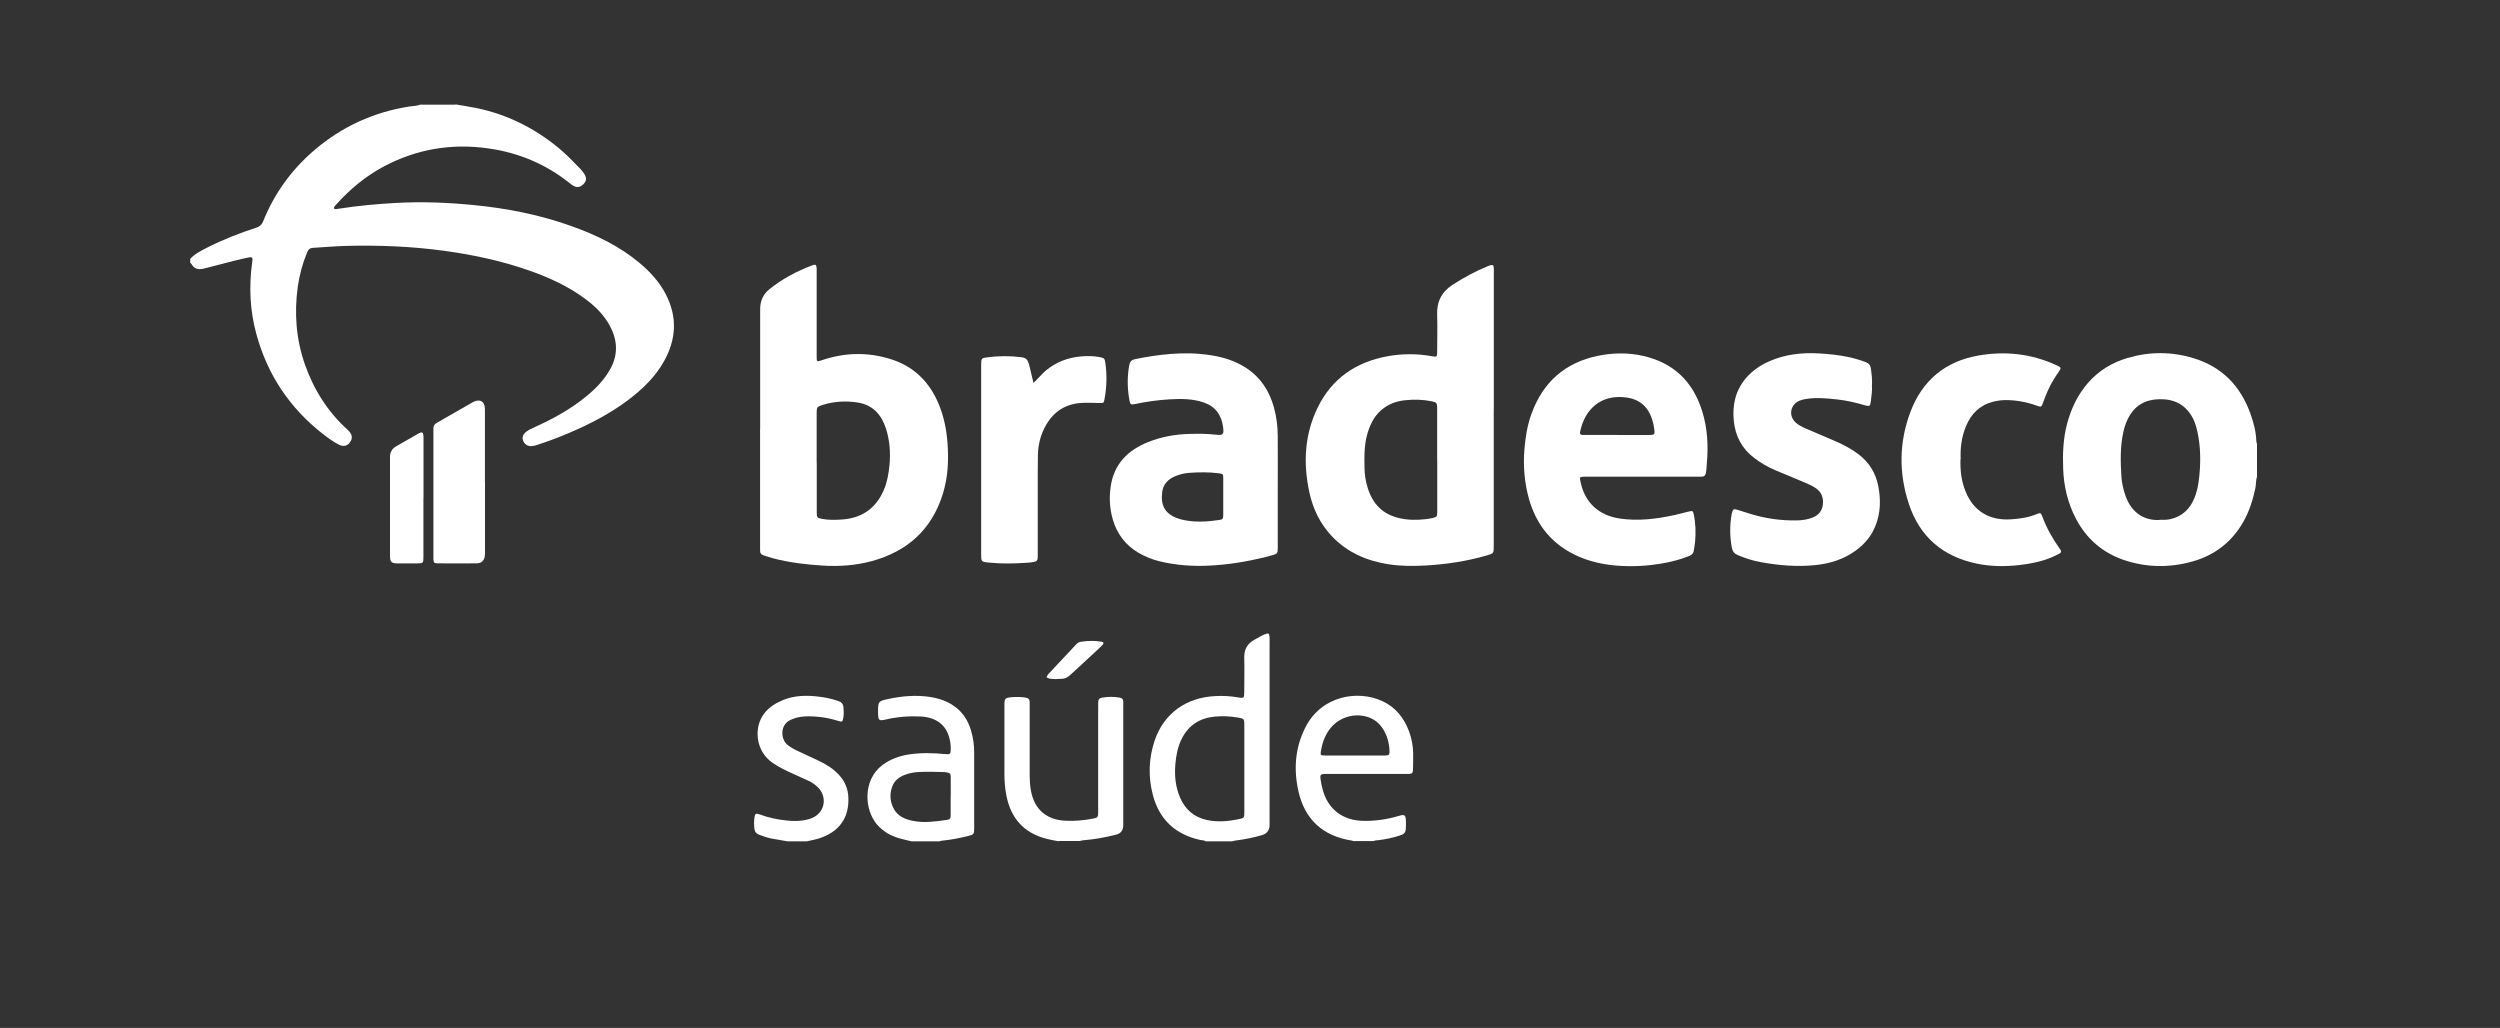 <svg xmlns="http://www.w3.org/2000/svg" id="Camada_1" data-name="Camada 1" viewBox="0 0 300 123.35"><rect x="0" y="0" width="300" height="123.35" fill="#333333" stroke="none"/><defs><style>      .cls-1 {        fill: #fff;        stroke-width: 0px;      }    </style></defs><path class="cls-1" d="m54.68,12.53c.85.15,1.71.27,2.56.45,3.64.77,6.88,2.38,9.75,4.74.94.77,1.78,1.64,2.62,2.51.22.23.43.48.58.77.22.43.16.76-.18,1.1-.36.36-.74.44-1.15.22-.18-.09-.34-.22-.5-.34-2.84-2.28-6.09-3.64-9.67-4.16-4.46-.65-8.71.05-12.71,2.2-2.14,1.15-3.97,2.68-5.59,4.47-.13.15-.3.27-.33.53.17.13.37.06.56.03,2.29-.36,4.6-.57,6.91-.7,3.09-.17,6.16-.05,9.24.25,4.07.39,8.06,1.18,11.91,2.57,2.9,1.04,5.65,2.37,8.04,4.36,1.28,1.07,2.4,2.28,3.17,3.77,1.42,2.74,1.27,5.43-.23,8.09-1.06,1.88-2.59,3.33-4.29,4.62-2.19,1.65-4.61,2.89-7.12,3.96-1.22.52-2.47.99-3.74,1.4-.21.07-.42.14-.64.16-.49.06-.91-.19-1.08-.61-.17-.43-.07-.77.36-1.11.32-.25.69-.42,1.06-.58,2.18-.98,4.26-2.13,6.11-3.64,1.19-.97,2.26-2.06,2.99-3.45.89-1.7.76-3.38-.12-5.03-.73-1.36-1.81-2.4-3.05-3.31-2-1.47-4.24-2.49-6.56-3.31-3.3-1.17-6.71-1.9-10.17-2.38-3.98-.55-7.99-.71-12.01-.6-1.29.04-2.57.16-3.86.23-.4.02-.56.25-.69.56-.55,1.33-.92,2.71-1.12,4.13-.43,3.16-.2,6.28.86,9.3,1.06,3.02,2.72,5.66,5.1,7.82.55.5.66.95.37,1.43-.32.53-.81.67-1.41.37-.69-.35-1.3-.81-1.91-1.28-3.98-3.11-6.64-7.1-7.97-11.96-.78-2.84-.91-5.72-.51-8.63,0-.04.02-.08.02-.12.06-.47-.02-.56-.48-.46-.51.11-1.03.22-1.53.35-1.15.29-2.3.59-3.46.89-.14.04-.27.07-.41.1-.58.13-1.08.05-1.4-.53-.04-.07-.11-.12-.17-.17,0-.16,0-.32,0-.48.55-.61,1.28-.96,1.99-1.33,1.91-.97,3.89-1.75,5.93-2.41.42-.14.67-.36.83-.77,1.35-3.35,3.41-6.2,6.15-8.54,3.32-2.83,7.13-4.57,11.44-5.24.42-.06.85-.05,1.24-.21,1.41,0,2.82,0,4.24,0Z"></path><path class="cls-1" d="m270.85,57.17c-.16.46-.11.96-.21,1.43-.3,1.41-.73,2.77-1.44,4.02-1.38,2.41-3.42,4-6.08,4.75-2.77.78-5.54.75-8.28-.18-2.56-.88-4.46-2.54-5.72-4.93-.98-1.87-1.46-3.88-1.54-5.98-.07-1.84,0-3.67.48-5.46.48-1.8,1.26-3.44,2.49-4.86,1.28-1.47,2.88-2.45,4.74-3,2.64-.78,5.3-.78,7.93.02,3.39,1.03,5.61,3.3,6.81,6.6.39,1.08.69,2.19.73,3.35,0,.12.05.23.08.35v3.87Zm-11.73,5.21c.47,0,.9.01,1.32-.08,1.41-.32,2.34-1.2,2.88-2.51.46-1.13.59-2.33.67-3.55.1-1.7,0-3.38-.45-5.03-.19-.68-.49-1.32-.95-1.87-.8-.97-1.86-1.39-3.08-1.43-1.99-.06-3.42.68-4.26,2.55-.21.46-.36.94-.46,1.44-.38,1.75-.33,3.53-.22,5.3.05.76.22,1.51.47,2.24.62,1.8,1.95,3.04,4.08,2.96Z"></path><path class="cls-1" d="m144.73,100.96c-.24-.13-.51-.13-.76-.18-2.98-.67-4.88-2.48-5.64-5.43-.55-2.15-.49-4.31.21-6.43,1.11-3.33,3.82-5.22,7.28-5.39.95-.05,1.89,0,2.83.17.59.11.65.05.66-.58,0-1.39.04-2.78,0-4.17-.03-1,.35-1.7,1.22-2.18.44-.24.86-.52,1.34-.69.35-.12.43-.07.47.29.02.18.01.36.01.54,0,7.36,0,14.71,0,22.07q0,.97-.93,1.24c-1.03.3-2.07.51-3.14.64-.14.02-.27.06-.41.1h-3.15Zm4.59-8.77c0-1.73,0-3.47,0-5.2,0-.72-.02-.74-.7-.87-.94-.17-1.89-.22-2.83-.13-1.79.17-3.15,1.01-3.98,2.66-.49.98-.68,2.02-.77,3.09-.11,1.36.02,2.7.57,3.97.62,1.45,1.7,2.37,3.26,2.7,1.27.26,2.53.15,3.78-.11.65-.14.67-.16.67-.84,0-1.75,0-3.51,0-5.26Z"></path><path class="cls-1" d="m162.52,100.96c-.12-.03-.23-.08-.35-.1-3.42-.53-5.61-2.54-6.36-5.92-.59-2.64-.4-5.22.84-7.66,1.93-3.81,6.28-4.51,9.23-3.15,1.58.73,2.6,2.01,3.2,3.62.32.86.49,1.75.5,2.66,0,.64,0,1.29-.02,1.93-.02.45-.11.52-.56.53-.79.01-1.57,0-2.36,0-2.4,0-4.8,0-7.2,0-.16,0-.32,0-.48,0-.48.02-.56.11-.5.59.06.42.14.84.25,1.24.61,2.37,2.37,3.74,4.83,3.8,1.49.04,2.93-.18,4.35-.6.66-.2.78-.11.82.58.02.34,0,.68-.02,1.03-.02.36-.21.58-.56.7-.88.3-1.78.5-2.71.61-.2.02-.4.01-.59.11h-2.3Zm0-10.3h0c1.23,0,2.45,0,3.68,0,.49,0,.56-.08.54-.57-.04-.94-.28-1.83-.79-2.63-.44-.68-1.04-1.17-1.82-1.42-1.72-.55-3.61.1-4.65,1.57-.52.74-.81,1.57-.96,2.45-.09.56-.08.59.49.6,1.17,0,2.33,0,3.5,0Z"></path><path class="cls-1" d="m127.06,100.96c-.47-.09-.95-.17-1.42-.29-2.76-.68-4.35-2.47-4.88-5.24-.17-.87-.23-1.76-.23-2.65,0-2.7,0-5.4,0-8.1,0-.89.05-.95.95-1.02.54-.04,1.09-.04,1.63.06.31.06.46.22.45.53,0,.18,0,.36,0,.54,0,2.76,0,5.52,0,8.28,0,.59.04,1.17.14,1.74.39,2.29,1.85,3.58,4.18,3.68,1.07.05,2.14-.04,3.19-.24.68-.13.71-.16.71-.87,0-4.17,0-8.34,0-12.52,0-.22,0-.44.01-.66,0-.28.16-.43.44-.48.72-.13,1.44-.13,2.16,0,.26.05.39.18.4.44,0,.18,0,.36,0,.54,0,4.78,0,9.55,0,14.33q0,.92-.87,1.13c-1.29.33-2.6.57-3.93.67-.14.01-.27.06-.41.09h-2.54Z"></path><path class="cls-1" d="m109.39,100.96c-.49-.12-.98-.22-1.46-.36-1.05-.3-1.97-.82-2.69-1.66-1.5-1.74-1.77-5.32.67-7.15.93-.69,1.98-1.07,3.11-1.25,1.46-.23,2.93-.19,4.4-.05.6.06.66.01.67-.59.01-.49-.06-.97-.19-1.43-.41-1.51-1.62-2.4-3.4-2.49-1.42-.07-2.82.04-4.2.36-.82.19-.9.12-.93-.72,0-.1,0-.2,0-.3,0-1.11.06-1.19,1.11-1.42,1.71-.37,3.42-.53,5.16-.26.9.14,1.76.41,2.55.89,1.22.74,1.96,1.83,2.35,3.18.24.84.36,1.69.36,2.56,0,3.02,0,6.04,0,9.07,0,.77-.03.81-.76.99-.96.23-1.93.43-2.91.53-.16.02-.32.02-.47.1h-3.39Zm4.7-5.42c0-.76,0-1.53,0-2.29,0-.41-.08-.48-.48-.56-.1-.02-.2-.03-.3-.04-1.07-.04-2.13-.06-3.2,0-.46.03-.92.12-1.36.27-.78.26-1.41.69-1.7,1.51-.3.86-.25,1.71.15,2.52.49,1.01,1.41,1.38,2.44,1.57,1.33.26,2.65.05,3.96-.13.39-.05.48-.15.48-.56.01-.76,0-1.53,0-2.29Z"></path><path class="cls-1" d="m94.5,100.96c-.63-.11-1.27-.22-1.9-.33-.52-.1-1.01-.28-1.5-.46-.34-.13-.53-.35-.57-.71-.05-.44-.07-.89,0-1.33.07-.5.18-.57.63-.4,1.05.39,2.13.62,3.23.73.78.08,1.57.1,2.35-.08.25-.06.51-.13.75-.24,1.5-.66,1.82-2.49.67-3.65-.33-.33-.71-.59-1.13-.79-.62-.29-1.25-.57-1.87-.85-.85-.38-1.68-.78-2.45-1.31-2.07-1.42-2.29-4.27-1-5.93.6-.77,1.4-1.26,2.29-1.62,1.27-.51,2.59-.56,3.93-.43.9.09,1.79.25,2.66.56.39.13.59.35.63.78.03.41.05.8-.02,1.2-.08.51-.13.56-.61.41-.71-.22-1.44-.39-2.18-.47-.92-.1-1.85-.15-2.77.07-.25.06-.5.16-.74.26-1.36.59-1.22,2.39-.38,3.03.29.22.59.42.92.58.91.43,1.83.85,2.74,1.28.94.44,1.81.97,2.52,1.75.68.75,1.05,1.62,1.1,2.62.14,2.49-1.1,4.23-3.58,5-.46.14-.94.22-1.41.33h-2.3Z"></path><path class="cls-1" d="m91.22,51.45c0-4.58,0-9.15,0-13.73,0-.24,0-.48,0-.73.03-.91.37-1.69,1.09-2.27,1.55-1.26,3.3-2.17,5.15-2.88.41-.15.5-.08.54.35.01.18,0,.36,0,.54,0,3.21,0,6.41,0,9.62,0,.14,0,.28,0,.42,0,.67,0,.66.64.45,2.74-.93,5.51-.99,8.26-.12,2.75.86,4.62,2.71,5.73,5.35.63,1.5.95,3.08,1.07,4.7.15,2.04.07,4.07-.54,6.05-1.32,4.33-4.26,6.97-8.57,8.14-1.92.52-3.88.65-5.87.53-2.02-.13-4.01-.36-5.97-.88-.37-.1-.73-.23-1.1-.34-.32-.09-.46-.3-.44-.63,0-.18,0-.36,0-.54,0-4.68,0-9.35,0-14.03Zm6.79,4.04c0,2,0,3.99,0,5.99,0,.63.04.67.66.79.74.14,1.49.12,2.23.08,2.44-.13,4.19-1.28,5.16-3.56.41-.95.58-1.96.68-2.99.14-1.48.03-2.94-.42-4.36-.53-1.65-1.57-2.84-3.35-3.13-1.42-.23-2.86-.16-4.25.28-.69.22-.72.27-.72.98,0,1.97,0,3.95,0,5.92Z"></path><path class="cls-1" d="m179.25,49.11c0,5.46,0,10.93,0,16.39,0,.91,0,.91-.86,1.16-2.39.69-4.83,1.06-7.32,1.2-1.5.08-2.98.08-4.46-.15-2.62-.41-4.95-1.42-6.8-3.38-1.41-1.49-2.26-3.28-2.69-5.27-.75-3.49-.58-6.91,1-10.15,1.7-3.48,4.56-5.45,8.33-6.15,1.8-.34,3.61-.33,5.41-.01.56.1.59.07.6-.49,0-1.49.05-2.99,0-4.47-.06-1.6.53-2.77,1.9-3.65,1.32-.84,2.67-1.58,4.11-2.17.09-.04.19-.08.28-.11.39-.12.48-.07.51.32.02.2,0,.4,0,.6,0,5.44,0,10.89,0,16.33Zm-6.79,6.11c0-2.08,0-4.15,0-6.23,0-.65-.07-.72-.69-.84-1.02-.21-2.05-.23-3.07-.13-.91.08-1.78.34-2.55.88-1.07.74-1.65,1.8-2.02,3-.43,1.39-.42,2.82-.39,4.26.01.83.15,1.65.4,2.44.59,1.88,1.8,3.12,3.75,3.57,1.05.25,2.12.25,3.19.13.28-.03.56-.07.84-.14.48-.11.53-.18.55-.65,0-.16,0-.32,0-.48,0-1.94,0-3.87,0-5.81Z"></path><path class="cls-1" d="m197.05,57.2c-2.18,0-4.36,0-6.53,0-.14,0-.28,0-.42,0-.53.02-.56.05-.45.56.5,2.53,2.18,4.1,4.76,4.47,2.23.32,4.42.04,6.6-.44.57-.13,1.13-.29,1.7-.42.4-.09.45-.06.54.35.23,1.09.26,2.2.16,3.31-.03.34-.11.68-.15,1.02-.04.34-.23.53-.54.66-.7.28-1.41.5-2.13.67-1.68.39-3.38.57-5.1.56-2.07-.02-4.1-.31-6.02-1.14-3.14-1.36-5.1-3.73-6.01-6.99-.53-1.92-.69-3.87-.53-5.87.12-1.46.34-2.88.84-4.26,1.37-3.79,4-6.16,7.97-6.98,1.8-.37,3.61-.4,5.4,0,3.68.82,6.03,3.09,7.13,6.67.63,2.03.74,4.12.55,6.22-.04.4-.03.8-.12,1.2-.07.28-.21.42-.5.41-.16,0-.32,0-.48,0-2.22,0-4.44,0-6.65,0Zm-2.99-5c.68,0,1.37,0,2.05,0,.62,0,1.25,0,1.87,0,.55,0,.62-.1.54-.66-.03-.2-.06-.4-.1-.6-.37-1.66-1.24-3.01-3.38-3.26-2.94-.34-4.88,1.42-5.43,4.15-.05.23.03.35.27.36.16,0,.32,0,.48,0,1.23,0,2.46,0,3.69,0Z"></path><path class="cls-1" d="m153.33,58.79c0,2.18,0,4.35,0,6.53,0,.16,0,.32,0,.48-.01.59-.06.65-.6.81-.33.1-.66.19-.99.27-2.16.52-4.34.88-6.56.99-2.05.11-4.07-.04-6.06-.52-.88-.22-1.72-.56-2.51-1.02-1.57-.93-2.58-2.28-3.08-4.02-.37-1.28-.44-2.59-.25-3.9.38-2.71,2.05-4.39,4.51-5.37,1.59-.63,3.25-.93,4.96-.97,1.05-.03,2.09-.03,3.14.09.88.11,1-.03.88-.92-.19-1.44-.92-2.47-2.34-2.95-1.32-.45-2.69-.45-4.07-.37-1.41.08-2.81.28-4.19.57-.46.1-.55.03-.63-.41-.26-1.42-.29-2.84-.03-4.26.07-.41.27-.63.69-.72,1.42-.3,2.85-.51,4.3-.63,1.62-.13,3.22-.09,4.82.16,1.51.23,2.94.69,4.23,1.53,1.72,1.12,2.76,2.73,3.31,4.68.32,1.13.46,2.29.47,3.46.02,2.16,0,4.31,0,6.47h0Zm-6.54.82c0-.75,0-1.49,0-2.24,0-.47-.04-.51-.51-.57-1.18-.16-2.37-.14-3.56-.06-.6.04-1.19.19-1.75.43-.81.35-1.38.94-1.5,1.83-.22,1.64.31,2.63,1.81,3.19.17.06.34.11.52.16,1.5.36,3,.27,4.5.05.44-.07.48-.13.49-.61.01-.72,0-1.45,0-2.18Z"></path><path class="cls-1" d="m224.63,46.19c.05.67-.05,1.32-.13,1.98-.07.56-.16.63-.69.47-1.11-.32-2.22-.59-3.37-.71-1.22-.13-2.45-.25-3.68-.06-.26.04-.52.1-.76.19-1.21.46-1.44,1.91-.43,2.72.28.23.6.41.93.56,1.22.53,2.45,1.04,3.67,1.57,1.02.44,2,.95,2.89,1.63,1.27.98,2.04,2.26,2.34,3.83.3,1.59.27,3.16-.33,4.7-.49,1.24-1.31,2.22-2.37,2.99-1.44,1.05-3.08,1.57-4.84,1.75-2.2.23-4.39.04-6.56-.35-.95-.17-1.88-.47-2.77-.85-.41-.17-.63-.45-.71-.89-.25-1.34-.26-2.68-.02-4.03,0-.04.02-.08.03-.12.13-.49.19-.53.67-.39.5.15,1,.31,1.5.47,1.82.57,3.69.83,5.6.8.65-.01,1.29-.1,1.9-.34.75-.29,1.18-.83,1.25-1.63.07-.78-.18-1.43-.84-1.89-.59-.41-1.25-.64-1.9-.92-1-.43-2.01-.83-3.01-1.26-.89-.38-1.73-.87-2.5-1.46-1.47-1.11-2.25-2.6-2.44-4.41-.2-1.91.18-3.65,1.44-5.15.77-.91,1.74-1.56,2.82-2.04,1.91-.84,3.92-1.06,5.98-.94,1.19.07,2.37.19,3.54.44.69.15,1.37.35,2.03.6.41.15.6.43.65.85.08.62.15,1.24.12,1.87Z"></path><path class="cls-1" d="m235.26,55.1c-.05,1.36.11,2.67.63,3.93.98,2.38,2.92,3.45,5.42,3.29,1.07-.07,2.12-.22,3.12-.64.42-.18.49-.13.66.33.49,1.33,1.18,2.56,2,3.72.06.08.12.16.17.25.13.19.07.35-.12.45-.29.15-.58.29-.87.42-1.27.54-2.62.81-3.98.96-1.69.19-3.38.17-5.05-.17-4.11-.84-6.89-3.24-8.19-7.21-1.2-3.65-1.17-7.35.19-10.97,1.42-3.8,4.19-6.11,8.19-6.8,3.21-.56,6.35-.21,9.33,1.16.04.02.07.03.11.05.48.23.49.28.2.71-.21.32-.43.63-.63.96-.53.86-.92,1.79-1.26,2.74-.21.58-.22.6-.82.38-1.19-.42-2.41-.65-3.67-.65-.51,0-1.01.07-1.5.19-1.61.41-2.66,1.45-3.28,2.96-.52,1.27-.69,2.6-.63,3.95Z"></path><path class="cls-1" d="m124,45.97c.57-.52.96-1.05,1.47-1.48,1.24-1.04,2.66-1.58,4.25-1.72.76-.07,1.53-.06,2.29.09.48.1.56.17.63.66.21,1.45.17,2.89-.09,4.33-.1.54-.11.53-.67.51-.6-.02-1.21-.03-1.81-.02-2.16.04-3.72,1.05-4.7,2.95-.54,1.04-.8,2.16-.82,3.32-.03,1.45-.02,2.9-.02,4.35,0,2.46,0,4.92,0,7.38,0,.18,0,.36,0,.54-.03.4-.1.49-.5.56-.22.04-.44.07-.66.08-1.57.11-3.14.15-4.71-.01-.92-.09-.92-.13-.92-1.03,0-3.43,0-6.85,0-10.28,0-4.03,0-8.06,0-12.09,0-.16,0-.32,0-.48.01-.58.08-.67.64-.74,1.4-.19,2.81-.2,4.22-.02.46.06.71.27.84.72.22.75.36,1.52.58,2.38Z"></path><path class="cls-1" d="m58.2,57.83c0,2.74,0,5.48,0,8.22,0,.22,0,.45-.02.66-.07.56-.4.88-.96.89-1.57.02-3.14.01-4.72,0-.39,0-.45-.08-.49-.46-.01-.16,0-.32,0-.48,0-4.94,0-9.87,0-14.81,0-.14,0-.28,0-.42-.01-.32.12-.53.4-.69,1.44-.82,2.87-1.64,4.3-2.46.14-.08.29-.15.44-.18.53-.13.92.13,1.01.67.04.22.03.44.03.66,0,2.8,0,5.6,0,8.4Z"></path><path class="cls-1" d="m50.81,59.77c0,2.32,0,4.63,0,6.95,0,.88,0,.89-.86.89-.75,0-1.49,0-2.24,0-.73,0-.91-.18-.91-.88,0-3.97,0-7.93,0-11.9,0-.59.26-1,.75-1.28.87-.5,1.75-1,2.62-1.5.09-.05.18-.09.27-.13.2-.08.32,0,.35.19.03.2.03.4.03.6,0,2.36,0,4.71,0,7.07Z"></path><path class="cls-1" d="m126.79,81.49c-.3,0-.61,0-.9-.08-.34-.08-.36-.15-.15-.44.07-.1.15-.19.24-.27,1.05-1.12,2.1-2.23,3.14-3.35.16-.17.33-.3.56-.33.82-.13,1.64-.16,2.47-.02.3.05.35.17.15.39-.22.24-.46.45-.69.67-.94.88-1.9,1.75-2.84,2.63-.78.73-.91.79-1.98.79Z"></path></svg>